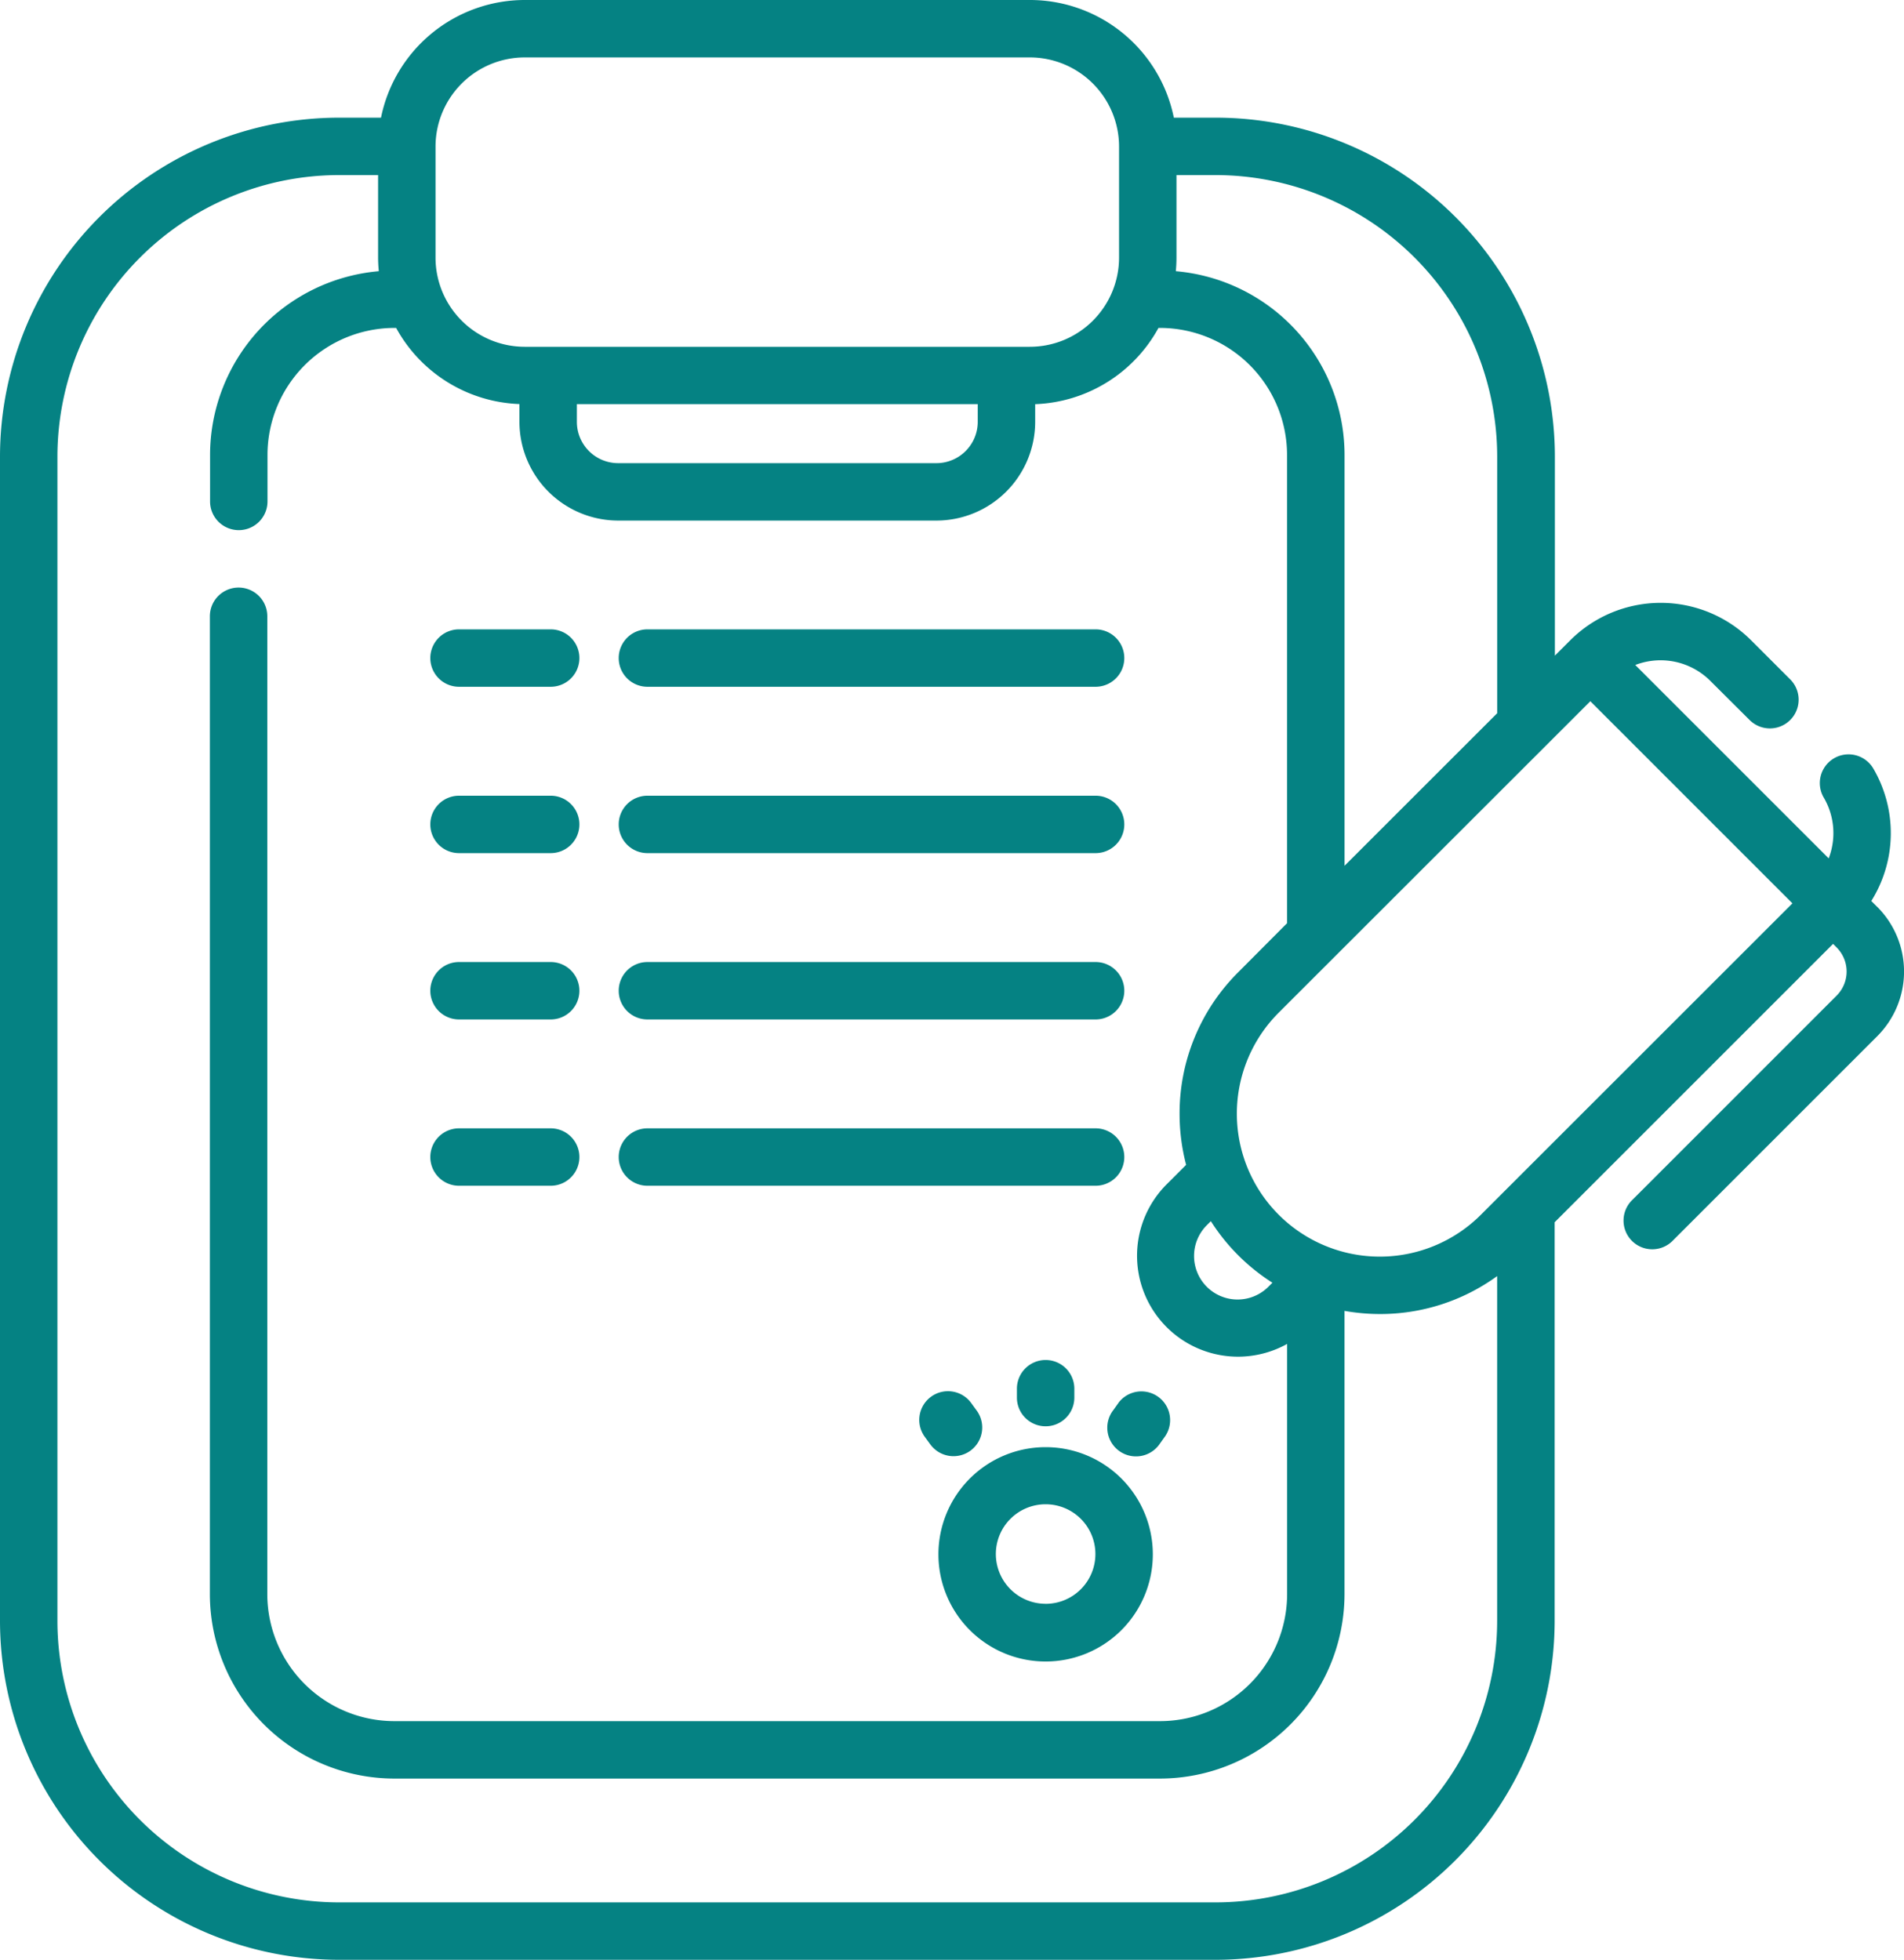 <svg xmlns="http://www.w3.org/2000/svg" viewBox="0 0 497.33 512"><path d="M273.12,378.07a28,28,0,1,0,28,28A28,28,0,0,0,273.12,378.07Zm0,40.92a13,13,0,1,1,13-13A13,13,0,0,1,273.12,419Z" style="fill:#058283"></path><path d="M280.62,365.12V362.8a7.5,7.5,0,0,0-15,0v2.32a7.5,7.5,0,0,0,15,0Z" style="fill:#058283"></path><path d="M292.15,366.5l-1.34,1.88A7.5,7.5,0,1,0,303,377.1l1.34-1.88a7.5,7.5,0,0,0-12.2-8.72Z" style="fill:#058283"></path><path d="M253.47,379a7.5,7.5,0,0,0,1.65-10.48l-1.36-1.87a7.5,7.5,0,1,0-12.13,8.82l1.36,1.87A7.51,7.51,0,0,0,253.47,379Z" style="fill:#058283"></path><path d="M119.9,179.42h23.94a7.5,7.5,0,0,0,0-15H119.9a7.5,7.5,0,0,0,0,15Z" style="fill:#058283"></path><path d="M169.11,179.42H286.17a7.5,7.5,0,0,0,0-15H169.11a7.5,7.5,0,0,0,0,15Z" style="fill:#058283"></path><path d="M119.9,222.88h23.94a7.5,7.5,0,1,0,0-15H119.9a7.5,7.5,0,1,0,0,15Z" style="fill:#058283"></path><path d="M169.11,222.88H286.17a7.5,7.5,0,0,0,0-15H169.11a7.5,7.5,0,0,0,0,15Z" style="fill:#058283"></path><path d="M119.9,266.33h23.94a7.5,7.5,0,1,0,0-15H119.9a7.5,7.5,0,0,0,0,15Z" style="fill:#058283"></path><path d="M169.11,266.33H286.17a7.5,7.5,0,1,0,0-15H169.11a7.5,7.5,0,0,0,0,15Z" style="fill:#058283"></path><path d="M119.9,309.78h23.94a7.5,7.5,0,1,0,0-15H119.9a7.5,7.5,0,1,0,0,15Z" style="fill:#058283"></path><path d="M169.11,309.78H286.17a7.5,7.5,0,1,0,0-15H169.11a7.5,7.5,0,0,0,0,15Z" style="fill:#058283"></path><path d="M490.33,236.92l-1.54-1.54a33.42,33.42,0,0,0,.53-34.59,7.5,7.5,0,0,0-12.95,7.58,18.36,18.36,0,0,1,1.29,15.88l-50.52-50.52a18.37,18.37,0,0,1,19.62,4.17L457,188.1a7.5,7.5,0,0,0,10.61-10.61l-10.2-10.2a33.42,33.42,0,0,0-47.27,0l-4,4V119.28a88.63,88.63,0,0,0-88.53-88.54h-11A38.37,38.37,0,0,0,269,0H137.06A38.35,38.35,0,0,0,99.52,30.74h-11A88.64,88.64,0,0,0,0,119.28V423.46A88.64,88.64,0,0,0,88.54,512h229a88.64,88.64,0,0,0,88.54-88.54V319.31l72.72-72.72.93.93a8.9,8.9,0,0,1,0,12.59l-53.27,53.28a7.5,7.5,0,1,0,10.6,10.6l53.28-53.28a23.89,23.89,0,0,0,0-33.79ZM391.07,119.28v67.05L351.2,226.19V118.85a48.23,48.23,0,0,0-44.07-48c.11-1.17.17-2.36.17-3.56V45.74h10.23A73.62,73.62,0,0,1,391.07,119.28Zm-277.31-81A23.32,23.32,0,0,1,137.06,15H269a23.32,23.32,0,0,1,23.3,23.3v29A23.32,23.32,0,0,1,269,90.6H137.06a23.32,23.32,0,0,1-23.3-23.3Zm36.92,67.3H255.39v4.59A10.8,10.8,0,0,1,244.61,121H161.46a10.79,10.79,0,0,1-10.78-10.78V105.6ZM317.53,497h-229A73.62,73.62,0,0,1,15,423.46V119.28A73.62,73.62,0,0,1,88.54,45.74H98.76V67.3c0,1.2.07,2.38.18,3.55a48.25,48.25,0,0,0-44.07,48V131a7.5,7.5,0,0,0,15,0V118.85a33.21,33.21,0,0,1,33.18-33.18h.42a38.32,38.32,0,0,0,32.21,19.89v4.63A25.82,25.82,0,0,0,161.46,136h83.15a25.82,25.82,0,0,0,25.78-25.78v-4.63A38.31,38.31,0,0,0,302.6,85.67H303a33.22,33.22,0,0,1,33.18,33.18V241.19L323.43,254a52,52,0,0,0-15.32,37,52.7,52.7,0,0,0,1.71,13.32l-5.21,5.21A26.37,26.37,0,0,0,336.2,351.1v65.37A33.23,33.23,0,0,1,303,449.65H103a33.22,33.22,0,0,1-33.18-33.18V161a7.5,7.5,0,0,0-15,0V416.47A48.24,48.24,0,0,0,103,464.65H303a48.25,48.25,0,0,0,48.19-48.18v-74a53.33,53.33,0,0,0,9.23.82,51.92,51.92,0,0,0,30.64-9.91v90.09A73.62,73.62,0,0,1,317.53,497Zm-2.31-176.91,1.06-1.06a52.27,52.27,0,0,0,16.08,16.08l-1.06,1.06a11.37,11.37,0,1,1-16.08-16.08Zm71.6-2.74A37.32,37.32,0,0,1,334,264.56L415.4,183.2,468.19,236Z" style="fill:#058283"></path></svg>